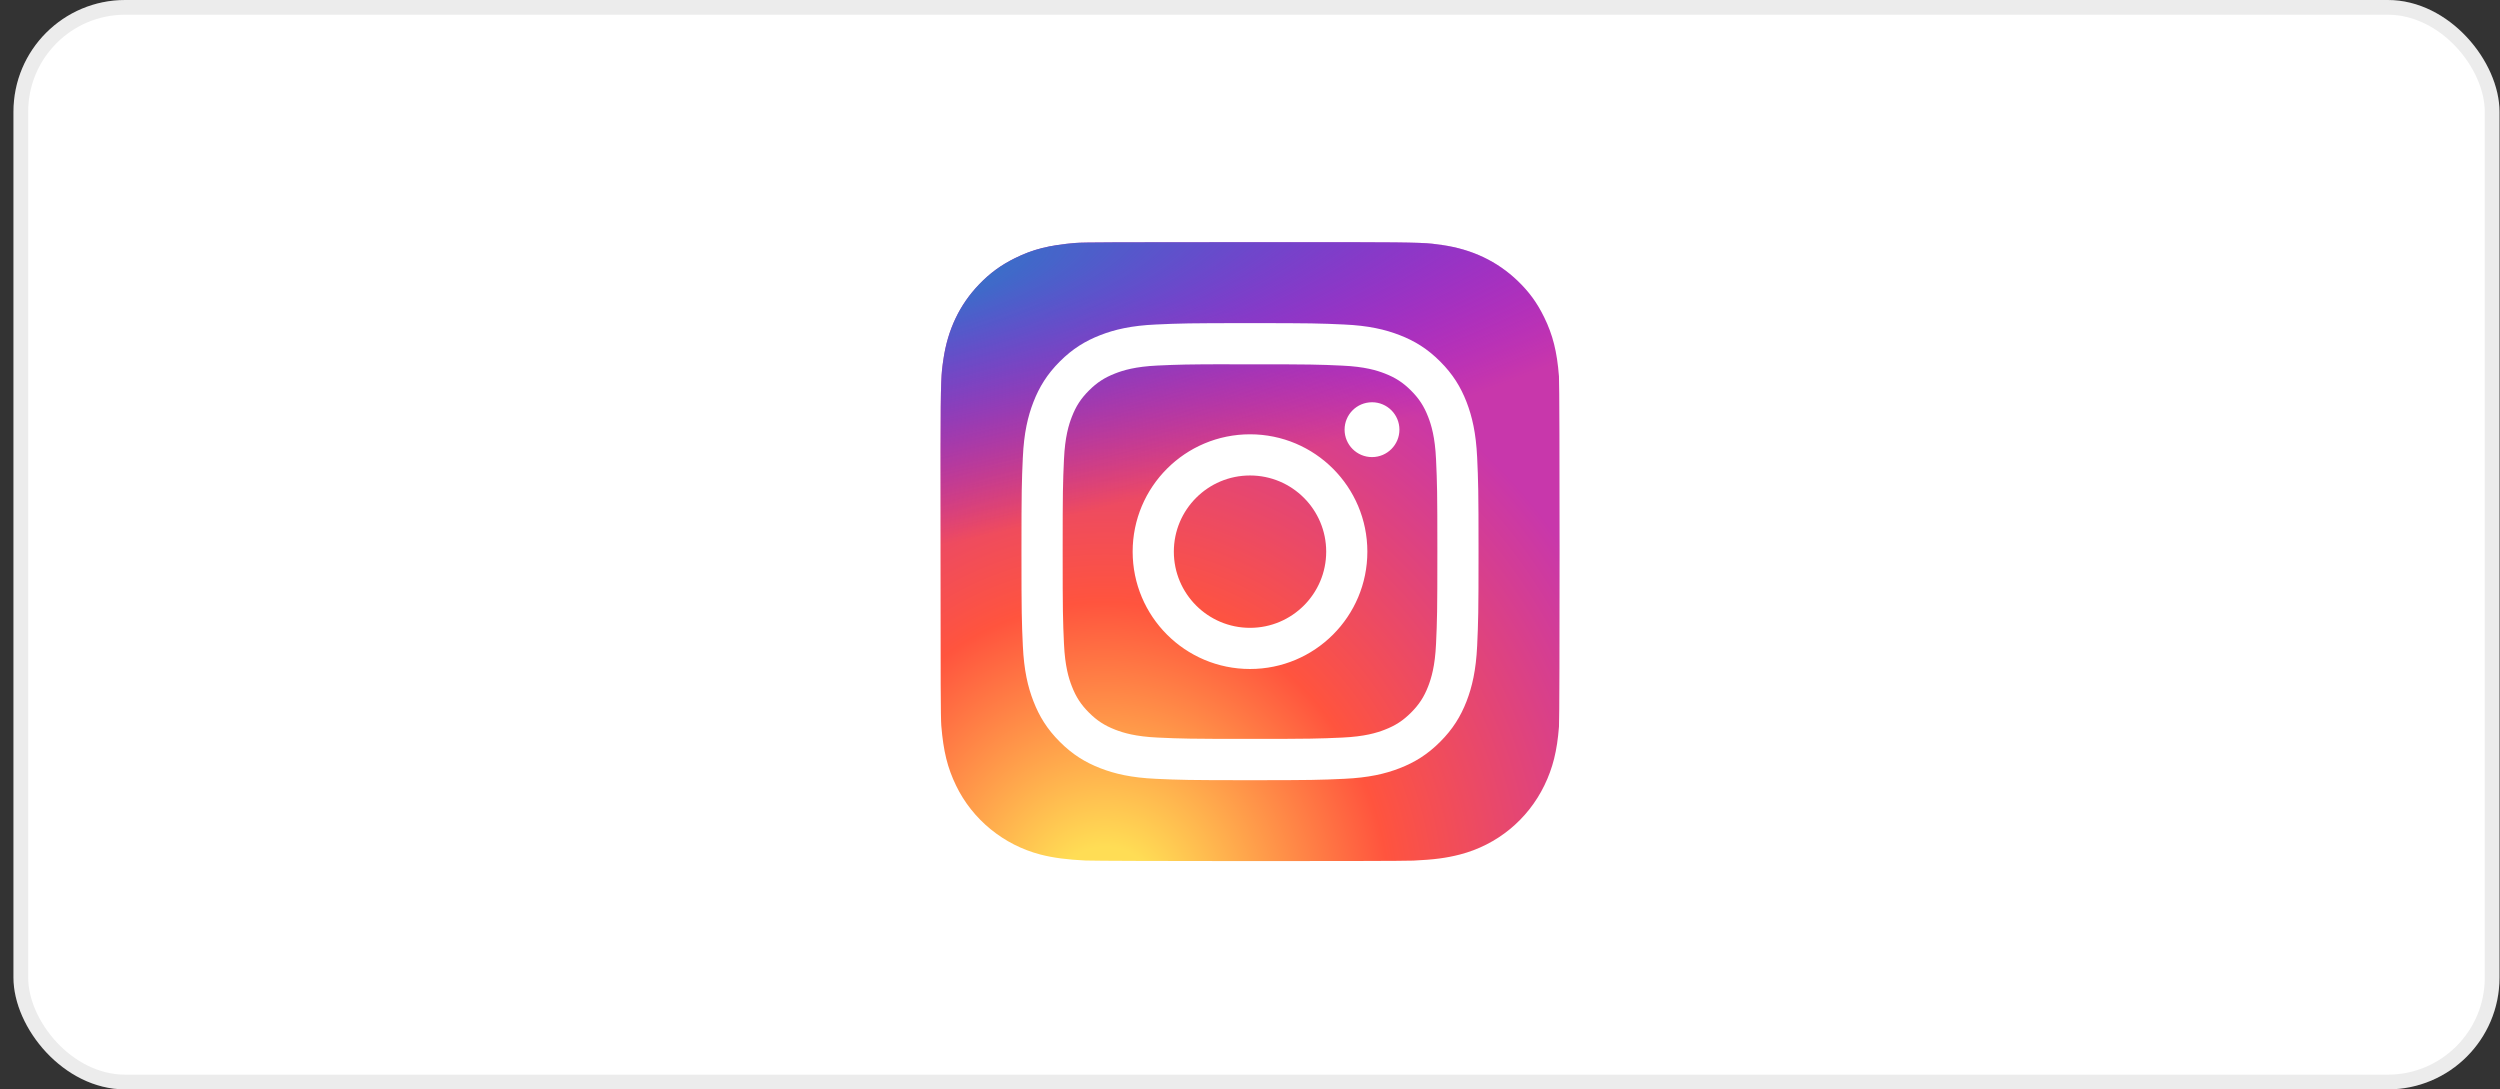 <svg width="179" height="78" viewBox="0 0 179 78" fill="none" xmlns="http://www.w3.org/2000/svg">
    <rect x="0" y="0" width="179" height="78" fill="#333333" stroke="none"/>
    <rect x="0.964" width="178" height="78" rx="8" fill="white"/>
    <rect x="1.491" y="0.527" width="176.946" height="76.946" rx="7.473" stroke="#3D3D3D" stroke-opacity="0.1" stroke-width="1.054"/>
    <g clip-path="url(#clip0_1652_12699)">
        <path d="M89.511 17.341C80.258 17.341 77.552 17.35 77.026 17.394C75.127 17.552 73.945 17.851 72.658 18.492C71.666 18.984 70.884 19.555 70.112 20.356C68.706 21.816 67.853 23.611 67.545 25.746C67.395 26.782 67.351 26.994 67.342 32.287C67.339 34.052 67.342 36.374 67.342 39.489C67.342 48.734 67.353 51.437 67.397 51.962C67.55 53.81 67.84 54.972 68.454 56.244C69.626 58.678 71.866 60.505 74.505 61.187C75.418 61.422 76.427 61.552 77.723 61.613C78.272 61.637 83.866 61.654 89.463 61.654C95.061 61.654 100.658 61.647 101.194 61.62C102.694 61.549 103.565 61.432 104.528 61.184C107.183 60.498 109.382 58.698 110.579 56.23C111.18 54.989 111.485 53.783 111.623 52.031C111.653 51.65 111.666 45.562 111.666 39.483C111.666 33.403 111.652 27.326 111.622 26.945C111.483 25.165 111.177 23.969 110.556 22.704C110.047 21.669 109.481 20.895 108.659 20.105C107.193 18.704 105.4 17.852 103.263 17.544C102.228 17.394 102.022 17.35 96.724 17.341H89.511Z" fill="url(#paint0_radial_1652_12699)"/>
        <path d="M89.511 17.341C80.258 17.341 77.552 17.35 77.026 17.394C75.127 17.552 73.945 17.851 72.658 18.492C71.666 18.984 70.884 19.555 70.112 20.356C68.706 21.816 67.853 23.611 67.545 25.746C67.395 26.782 67.351 26.994 67.342 32.287C67.339 34.052 67.342 36.374 67.342 39.489C67.342 48.734 67.353 51.437 67.397 51.962C67.55 53.81 67.84 54.972 68.454 56.244C69.626 58.678 71.866 60.505 74.505 61.187C75.418 61.422 76.427 61.552 77.723 61.613C78.272 61.637 83.866 61.654 89.463 61.654C95.061 61.654 100.658 61.647 101.194 61.62C102.694 61.549 103.565 61.432 104.528 61.184C107.183 60.498 109.382 58.698 110.579 56.23C111.18 54.989 111.485 53.783 111.623 52.031C111.653 51.65 111.666 45.562 111.666 39.483C111.666 33.403 111.652 27.326 111.622 26.945C111.483 25.165 111.177 23.969 110.556 22.704C110.047 21.669 109.481 20.895 108.659 20.105C107.193 18.704 105.4 17.852 103.263 17.544C102.228 17.394 102.022 17.35 96.724 17.341H89.511Z" fill="url(#paint1_radial_1652_12699)"/>
        <path d="M89.501 23.136C85.057 23.136 84.5 23.155 82.754 23.235C81.012 23.314 79.823 23.59 78.783 23.995C77.707 24.413 76.793 24.972 75.884 25.882C74.974 26.791 74.415 27.704 73.995 28.78C73.59 29.821 73.314 31.01 73.235 32.752C73.157 34.497 73.137 35.055 73.137 39.499C73.137 43.943 73.156 44.499 73.236 46.244C73.316 47.986 73.591 49.175 73.996 50.216C74.414 51.292 74.973 52.205 75.883 53.114C76.792 54.025 77.705 54.585 78.781 55.003C79.822 55.408 81.011 55.683 82.753 55.763C84.498 55.843 85.056 55.862 89.499 55.862C93.944 55.862 94.499 55.843 96.245 55.763C97.987 55.683 99.177 55.408 100.218 55.003C101.294 54.585 102.206 54.025 103.115 53.114C104.025 52.205 104.584 51.292 105.004 50.216C105.406 49.175 105.682 47.986 105.764 46.245C105.842 44.499 105.863 43.943 105.863 39.499C105.863 35.055 105.842 34.497 105.764 32.752C105.682 31.01 105.406 29.821 105.004 28.78C104.584 27.704 104.025 26.791 103.115 25.882C102.205 24.971 101.295 24.412 100.217 23.995C99.174 23.59 97.984 23.314 96.243 23.235C94.497 23.155 93.941 23.136 89.496 23.136H89.501ZM88.033 26.084C88.469 26.084 88.955 26.084 89.501 26.084C93.87 26.084 94.388 26.1 96.113 26.179C97.709 26.252 98.575 26.518 99.151 26.742C99.915 27.039 100.459 27.393 101.032 27.966C101.604 28.539 101.959 29.084 102.256 29.848C102.48 30.424 102.747 31.29 102.82 32.885C102.898 34.61 102.915 35.128 102.915 39.495C102.915 43.862 102.898 44.38 102.82 46.105C102.747 47.701 102.48 48.566 102.256 49.143C101.96 49.906 101.604 50.45 101.032 51.022C100.459 51.595 99.915 51.95 99.151 52.246C98.575 52.471 97.709 52.737 96.113 52.81C94.388 52.888 93.87 52.905 89.501 52.905C85.132 52.905 84.614 52.888 82.889 52.81C81.294 52.736 80.428 52.47 79.851 52.246C79.087 51.949 78.542 51.595 77.969 51.022C77.396 50.449 77.042 49.905 76.745 49.141C76.52 48.565 76.254 47.699 76.181 46.104C76.103 44.379 76.087 43.861 76.087 39.491C76.087 35.121 76.103 34.606 76.181 32.881C76.254 31.286 76.52 30.42 76.745 29.843C77.041 29.079 77.396 28.534 77.969 27.961C78.542 27.389 79.087 27.034 79.851 26.737C80.427 26.512 81.294 26.246 82.889 26.172C84.399 26.104 84.984 26.084 88.033 26.08V26.084ZM98.236 28.802C97.152 28.802 96.272 29.68 96.272 30.764C96.272 31.848 97.152 32.728 98.236 32.728C99.32 32.728 100.199 31.848 100.199 30.764C100.199 29.68 99.32 28.801 98.236 28.801V28.802ZM89.501 31.096C84.861 31.096 81.098 34.858 81.098 39.499C81.098 44.139 84.861 47.9 89.501 47.9C94.142 47.9 97.903 44.139 97.903 39.499C97.903 34.858 94.142 31.096 89.501 31.096ZM89.501 34.044C92.513 34.044 94.956 36.486 94.956 39.499C94.956 42.511 92.513 44.953 89.501 44.953C86.489 44.953 84.047 42.511 84.047 39.499C84.047 36.486 86.489 34.044 89.501 34.044Z" fill="white"/>
    </g>
    <defs>
        <radialGradient id="paint0_radial_1652_12699" cx="0" cy="0" r="1" gradientUnits="userSpaceOnUse" gradientTransform="translate(79.115 65.067) rotate(-90) scale(43.917 40.858)">
            <stop stop-color="#FFDD55"/>
            <stop offset="0.1" stop-color="#FFDD55"/>
            <stop offset="0.5" stop-color="#FF543E"/>
            <stop offset="1" stop-color="#C837AB"/>
        </radialGradient>
        <radialGradient id="paint1_radial_1652_12699" cx="0" cy="0" r="1" gradientUnits="userSpaceOnUse" gradientTransform="translate(59.916 20.533) rotate(78.678) scale(19.631 80.942)">
            <stop stop-color="#3771C8"/>
            <stop offset="0.128" stop-color="#3771C8"/>
            <stop offset="1" stop-color="#6600FF" stop-opacity="0"/>
        </radialGradient>
        <clipPath id="clip0_1652_12699">
            <rect width="45" height="44.999" fill="white" transform="translate(67 17)"/>
        </clipPath>
    </defs>
</svg>
